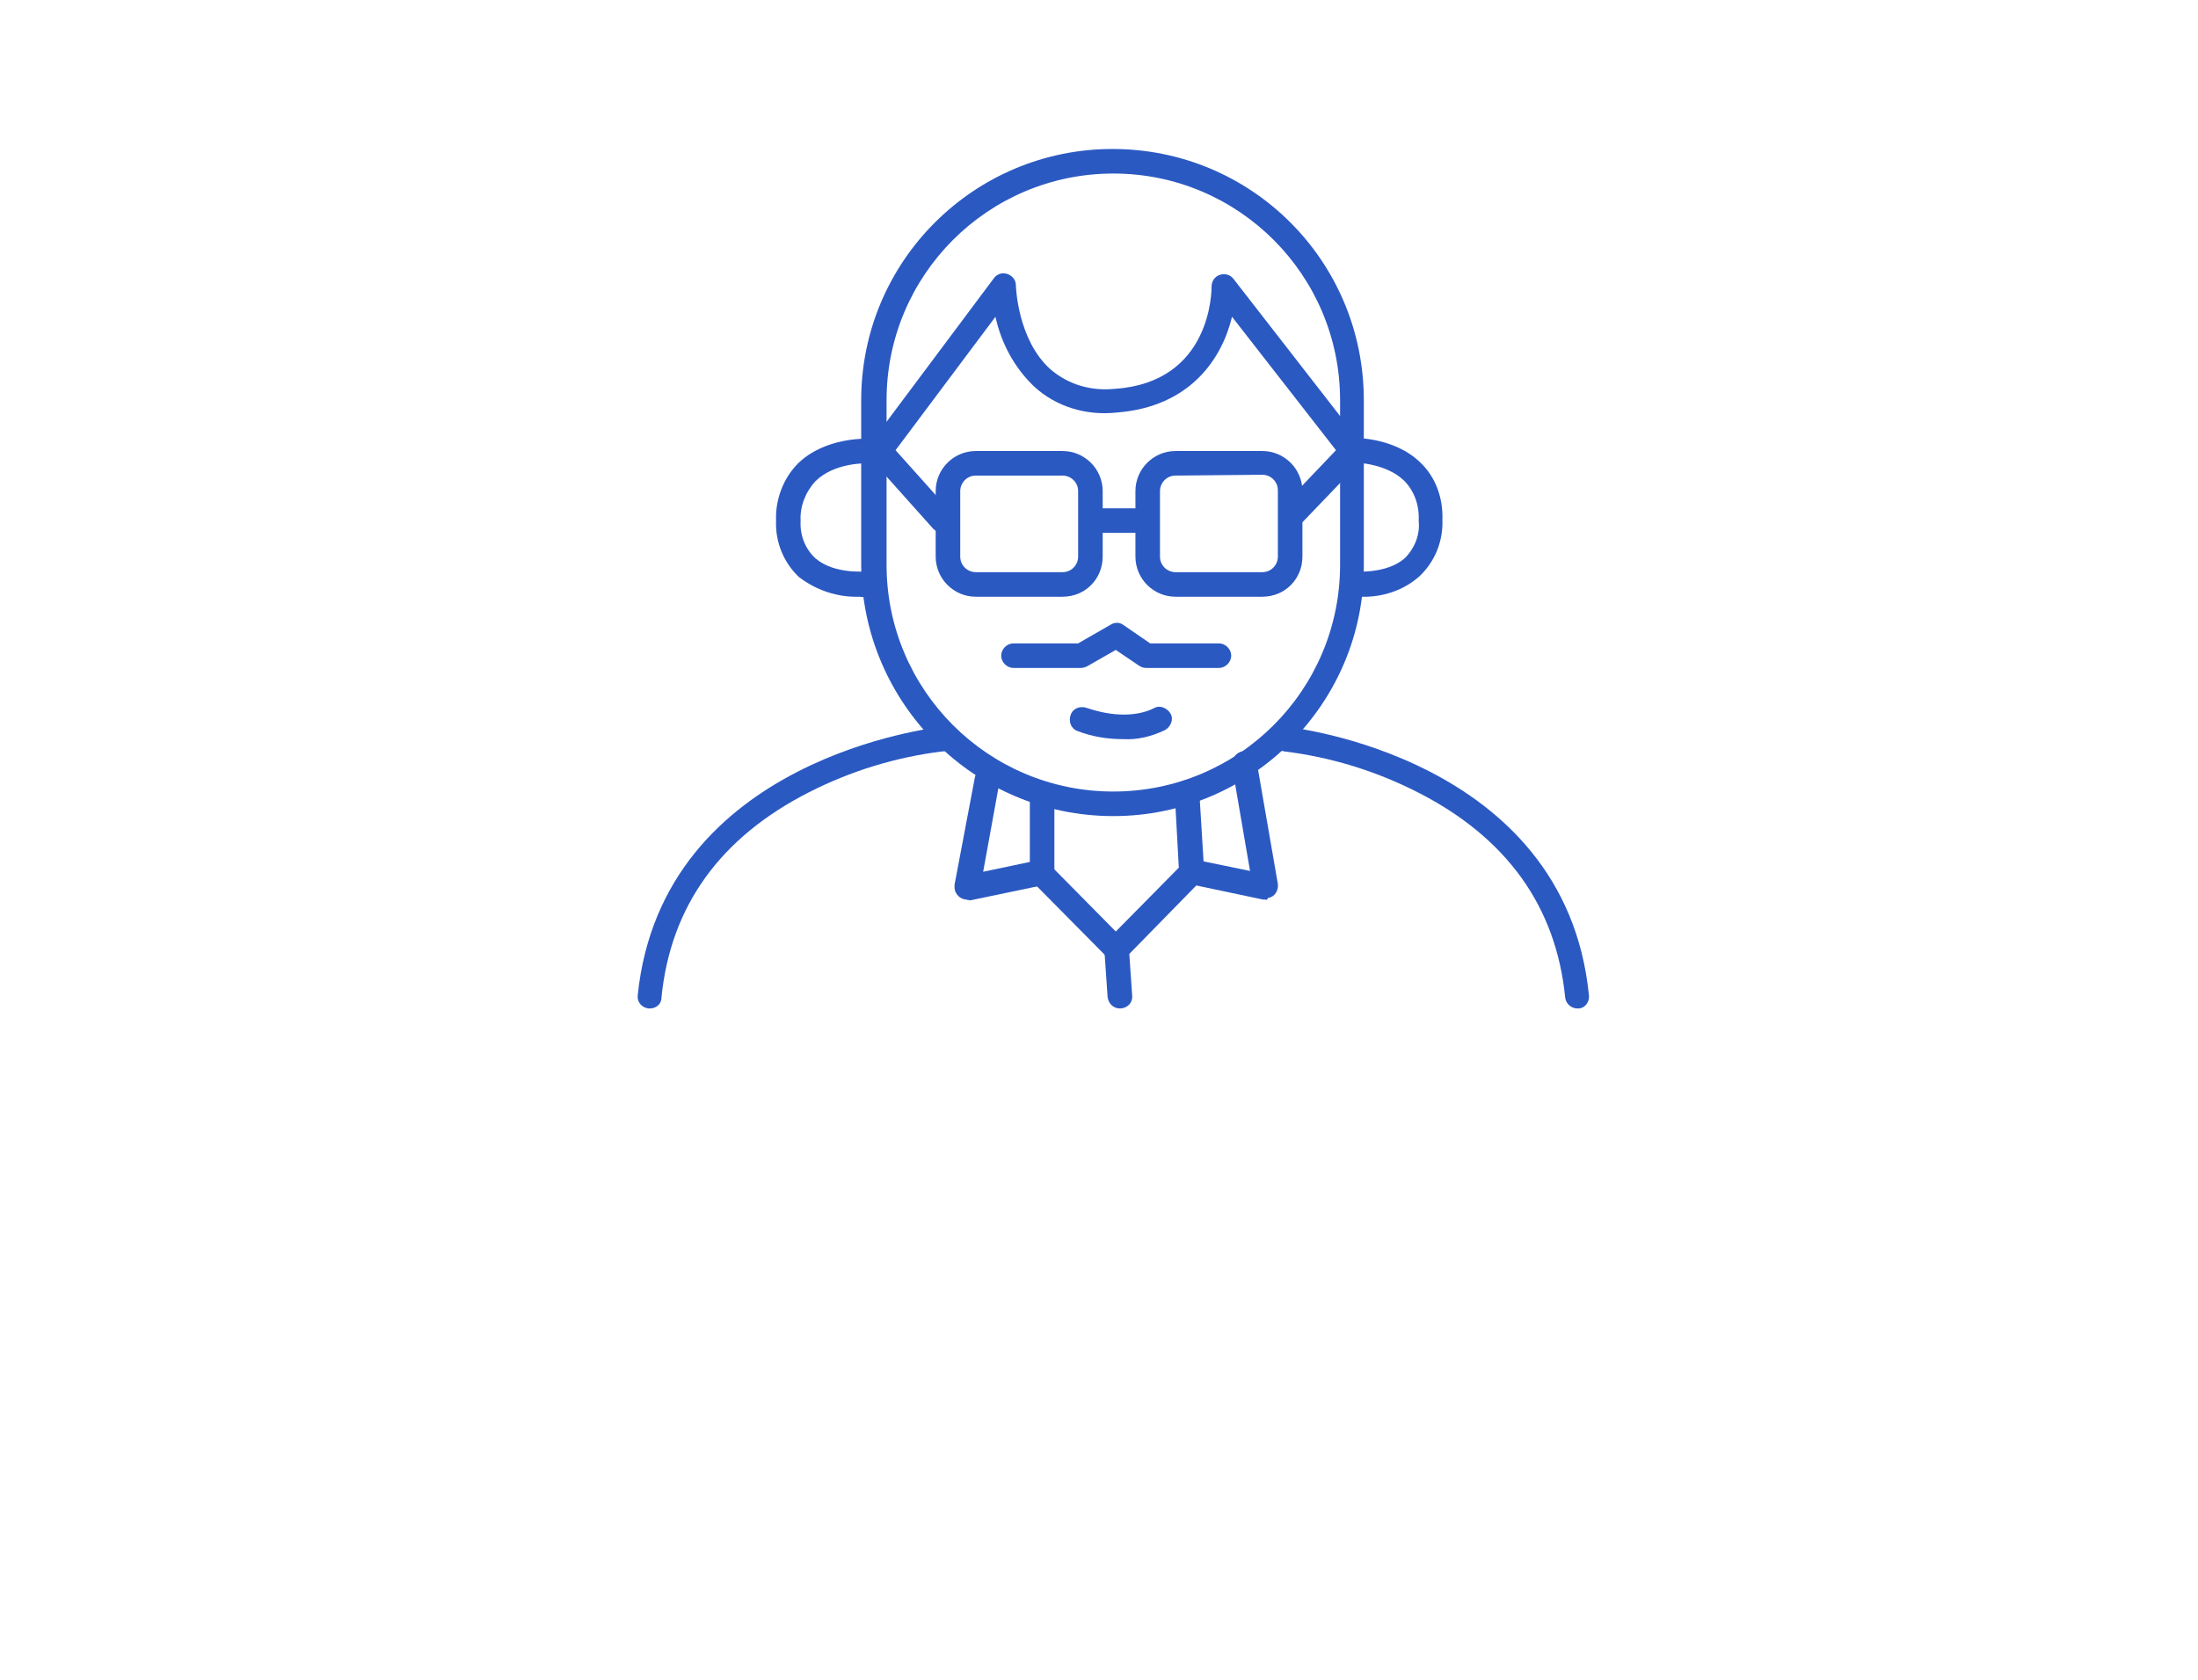 <?xml version="1.0" encoding="utf-8"?>
<!-- Generator: Adobe Illustrator 26.0.1, SVG Export Plug-In . SVG Version: 6.00 Build 0)  -->
<svg version="1.1" id="Calque_1" xmlns="http://www.w3.org/2000/svg" xmlns:xlink="http://www.w3.org/1999/xlink" x="0px" y="0px"
	 viewBox="0 0 268.5 205.2" style="enable-background:new 0 0 268.5 205.2;" xml:space="preserve">
<style type="text/css">
	.st0{fill:#2B59C2;}
</style>
<path class="st0" d="M79.4,123.2h-0.2c-0.8-0.1-1.4-0.8-1.3-1.6c3-29.2,36.7-32.7,37-32.8c0.8-0.1,1.6,0.5,1.6,1.4s-0.5,1.6-1.4,1.6
	c-5.7,0.7-11.2,2.4-16.3,5c-10.8,5.5-16.9,13.9-18,25.1C80.8,122.7,80.1,123.2,79.4,123.2z"/>
<path class="st0" d="M192.7,123.2c-0.8,0-1.4-0.6-1.5-1.3c-1.1-11.2-7.2-19.6-18-25.1c-5.1-2.6-10.6-4.3-16.3-5
	c-0.8-0.1-1.4-0.8-1.4-1.6s0.8-1.4,1.6-1.4c0.3,0,34.1,3.6,37,32.8c0.1,0.8-0.5,1.6-1.3,1.6L192.7,123.2z"/>
<path class="st0" d="M118.1,109.9c-0.8,0-1.5-0.7-1.5-1.5c0-0.1,0-0.2,0-0.3l2.5-13.2c0.2-0.8,0.9-1.4,1.8-1.2s1.4,0.9,1.2,1.8
	l-2,11l5.7-1.2v-7.4c0-0.8,0.7-1.5,1.5-1.5s1.5,0.7,1.5,1.5v8.7c0,0.7-0.5,1.3-1.2,1.5l-9.1,1.9C118.3,109.9,118.2,110,118.1,109.9z
	"/>
<path class="st0" d="M136,99.7c-17,0-30.7-13.8-30.8-30.7c0,0,0,0,0,0V48.9c0-17,13.8-30.7,30.7-30.7c17,0,30.7,13.7,30.7,30.7V69
	C166.7,85.9,152.9,99.7,136,99.7z M136,21.2c-15.3,0-27.7,12.4-27.7,27.7V69c0,15.3,12.4,27.7,27.7,27.7c15.3,0,27.7-12.4,27.7-27.7
	V48.9C163.7,33.6,151.3,21.2,136,21.2L136,21.2z"/>
<path class="st0" d="M115.1,65.1c-0.4,0-0.8-0.2-1.1-0.5l-7.6-8.5c-0.5-0.5-0.5-1.3-0.1-1.9L121.4,34c0.5-0.7,1.4-0.8,2.1-0.3
	c0.4,0.3,0.6,0.7,0.6,1.2c0,0.1,0.2,6.6,4.2,10.2c2.2,1.9,5,2.7,7.9,2.4c11.8-0.8,11.8-12,11.8-12.5c0-0.8,0.6-1.5,1.5-1.5
	c0.5,0,0.9,0.2,1.2,0.6l15.7,20.2c0.5,0.6,0.4,1.5-0.1,2l-7.1,7.4c-0.6,0.6-1.5,0.6-2.2,0s-0.6-1.5,0-2.2l0,0l6.2-6.5l-12.7-16.3
	c-1.2,5-5,11-14.1,11.7c-3.7,0.4-7.4-0.7-10.1-3.2c-2.4-2.3-4-5.3-4.7-8.5L109.4,55l6.8,7.6c0.6,0.6,0.5,1.6-0.1,2.1
	C115.8,65,115.4,65.1,115.1,65.1L115.1,65.1z"/>
<path class="st0" d="M140,65.1h-5.9c-0.8,0-1.5-0.7-1.5-1.5c0-0.8,0.7-1.5,1.5-1.5h5.9c0.8,0,1.5,0.7,1.5,1.5
	C141.5,64.4,140.8,65.1,140,65.1z"/>
<path class="st0" d="M148.9,81.6H140c-0.3,0-0.6-0.1-0.9-0.3l-2.8-1.9l-3.5,2c-0.2,0.1-0.5,0.2-0.7,0.2h-8.3c-0.8,0-1.5-0.7-1.5-1.5
	s0.7-1.5,1.5-1.5h7.9l4-2.3c0.5-0.3,1.1-0.3,1.6,0.1l3.2,2.2h8.4c0.8,0,1.5,0.7,1.5,1.5S149.7,81.6,148.9,81.6L148.9,81.6z"/>
<path class="st0" d="M137.2,90.3c-1.9,0-3.8-0.3-5.6-1c-0.8-0.3-1.1-1.2-0.8-2s1.2-1.1,2-0.8c0.1,0,4.6,1.8,8.2,0
	c0.7-0.4,1.6,0,2,0.7c0.4,0.7,0,1.6-0.7,2C140.6,90,138.9,90.4,137.2,90.3z"/>
<path class="st0" d="M166.2,72.9c-0.4,0-0.8,0-1.2-0.1c-0.8-0.1-1.4-0.8-1.3-1.7s0.8-1.4,1.7-1.3l0,0c0,0,3.9,0.4,6.2-1.6
	c1.2-1.2,1.9-2.9,1.7-4.6c0.1-1.8-0.5-3.6-1.8-4.9c-2.3-2.2-6.2-2.2-6.3-2.2c-0.8,0-1.5-0.6-1.6-1.4s0.6-1.5,1.4-1.6l0,0
	c0.2,0,5.2-0.2,8.5,3c1.9,1.8,2.8,4.4,2.7,7c0.1,2.6-0.9,5.1-2.8,6.9C171.5,72.1,168.9,73,166.2,72.9z"/>
<path class="st0" d="M105,72.9c-2.7,0.1-5.3-0.8-7.4-2.4c-1.9-1.8-2.9-4.3-2.8-6.9c-0.1-2.6,0.9-5.2,2.7-7c3.3-3.2,8.3-3,8.5-3
	c0.8,0,1.5,0.7,1.4,1.6c0,0,0,0,0,0c0,0.8-0.7,1.5-1.5,1.4c0,0,0,0,0,0c-0.1,0-4-0.1-6.3,2.2c-1.2,1.3-1.9,3.1-1.8,4.8
	c-0.1,1.7,0.5,3.4,1.8,4.6c2.3,2,6.2,1.6,6.2,1.6c0.8-0.1,1.6,0.5,1.7,1.3c0.1,0.8-0.5,1.6-1.3,1.7C105.8,72.9,105.4,73,105,72.9z"
	/>
<path class="st0" d="M129.8,72.9h-10.6c-2.7,0-4.9-2.2-4.9-4.9c0,0,0,0,0,0v-8c0-2.7,2.2-4.9,4.9-4.9l0,0h10.6
	c2.7,0,4.9,2.2,4.9,4.9v0v8C134.7,70.7,132.6,72.9,129.8,72.9C129.8,72.9,129.8,72.9,129.8,72.9z M119.2,58.1
	c-1.1,0-1.9,0.9-1.9,1.9v0v8c0,1.1,0.9,1.9,1.9,1.9h0h10.6c1.1,0,1.9-0.9,1.9-1.9c0,0,0,0,0,0v-8c0-1.1-0.9-1.9-1.9-1.9l0,0
	L119.2,58.1z"/>
<path class="st0" d="M154.2,72.9h-10.6c-2.7,0-4.9-2.2-4.9-4.9c0,0,0,0,0,0v-8c0-2.7,2.2-4.9,4.9-4.9l0,0h10.6
	c2.7,0,4.9,2.2,4.9,4.9v0v8C159.1,70.7,157,72.9,154.2,72.9C154.2,72.9,154.2,72.9,154.2,72.9z M143.6,58.1c-1.1,0-1.9,0.9-1.9,1.9
	v0v8c0,1.1,0.9,1.9,1.9,1.9l0,0h10.6c1.1,0,1.9-0.9,1.9-1.9c0,0,0,0,0-0.1v-8c0-1.1-0.9-1.9-1.9-1.9l0,0L143.6,58.1z"/>
<path class="st0" d="M136.4,117.4c-0.4,0-0.8-0.2-1.1-0.4l-9.3-9.4c-0.6-0.6-0.6-1.5,0-2.1c0.6-0.6,1.5-0.6,2.1,0l8.2,8.3l7.7-7.8
	l-0.5-9.1c0-0.8,0.6-1.5,1.4-1.6c0.8,0,1.5,0.6,1.6,1.4l0.6,9.8c0,0.4-0.1,0.8-0.4,1.1l-9.2,9.4
	C137.2,117.3,136.8,117.4,136.4,117.4L136.4,117.4z"/>
<path class="st0" d="M154.6,109.9c-0.1,0-0.2,0-0.3,0l-9-1.9c-0.8-0.2-1.3-1-1.2-1.8s1-1.3,1.8-1.2l6.8,1.4l-2.2-12.8
	c-0.1-0.8,0.4-1.6,1.2-1.8c0.8-0.1,1.6,0.4,1.8,1.2l2.6,15c0.1,0.8-0.4,1.6-1.2,1.7C154.8,109.9,154.7,110,154.6,109.9L154.6,109.9z
	"/>
<path class="st0" d="M136.8,123.2c-0.8,0-1.4-0.6-1.5-1.4l-0.4-5.8c-0.1-0.8,0.6-1.5,1.4-1.6c0.8,0,1.5,0.6,1.6,1.4l0.4,5.8
	C138.4,122.5,137.7,123.2,136.8,123.2L136.8,123.2z"/>
</svg>

